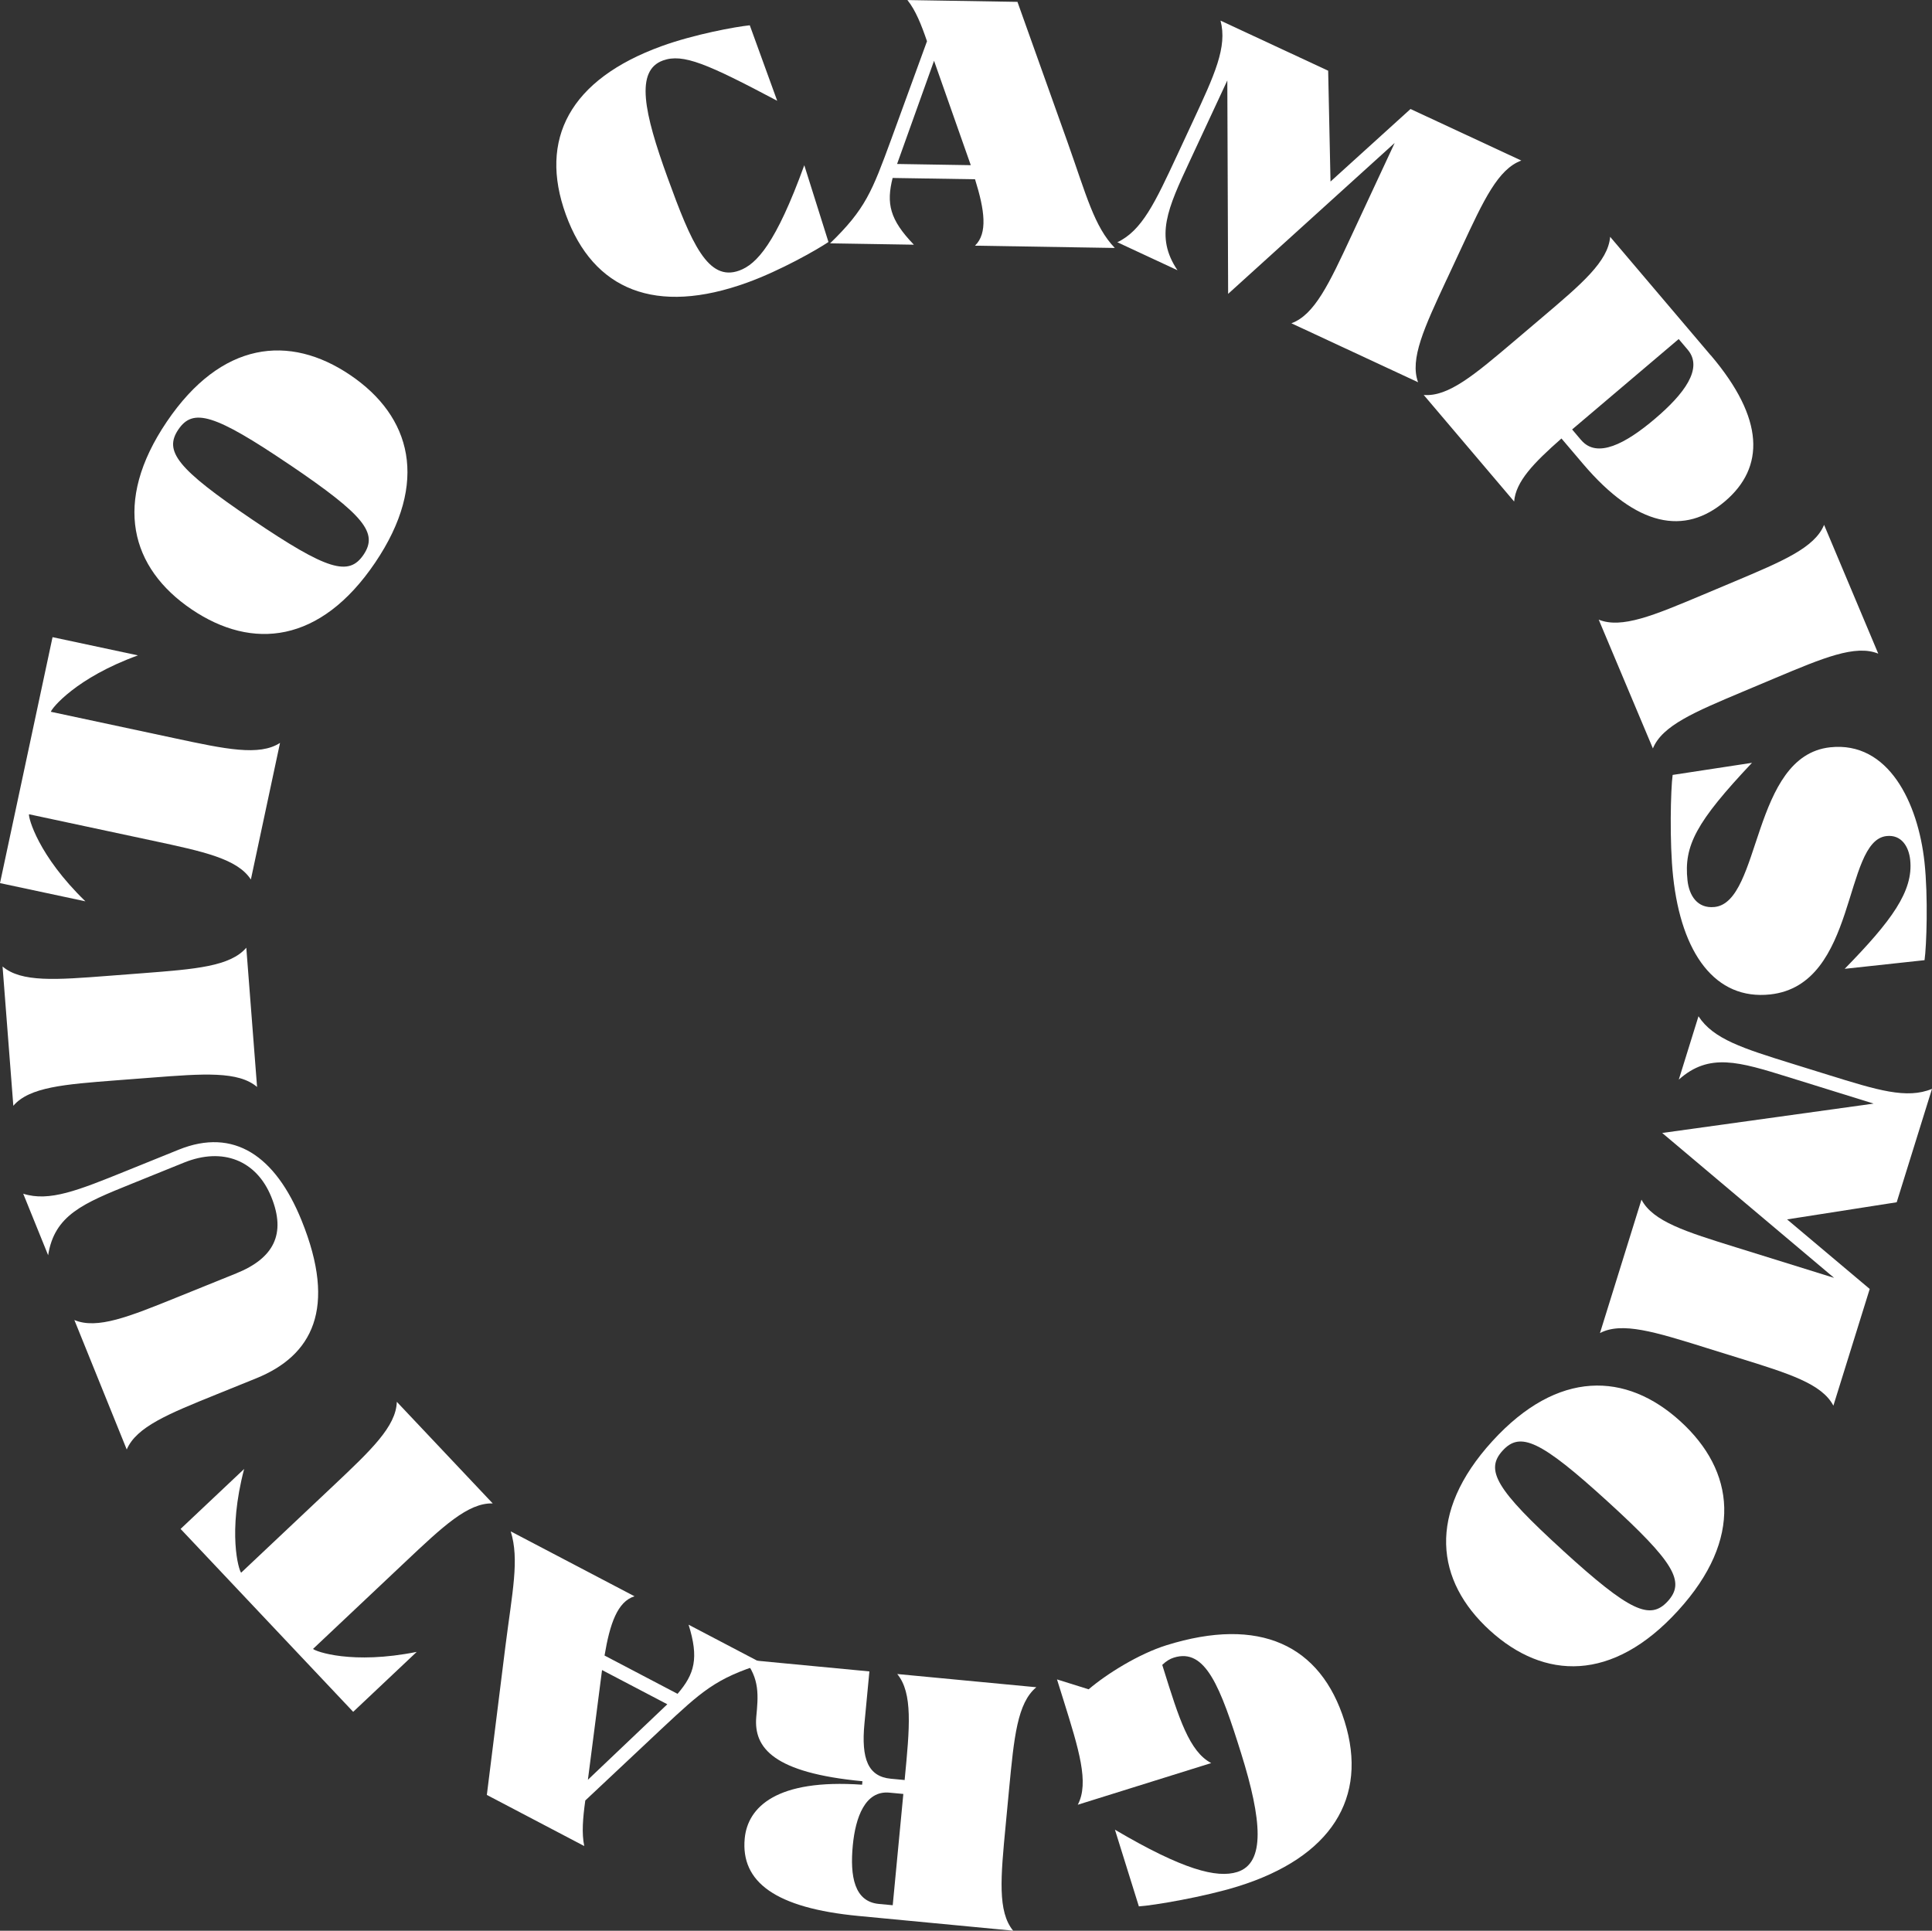 <?xml version="1.0" encoding="UTF-8"?>
<svg id="uuid-25894058-13fe-4c6f-8fde-74ba6199f885" data-name="Layer 2" xmlns="http://www.w3.org/2000/svg" viewBox="0 0 355.18 354.99">
  <rect x="0" y="0" width="355.18" height="354.99" fill="#333333" stroke="none"/>
  <g id="uuid-a45a0cce-ef2e-4749-b893-ae30aceb0b14" data-name="Layer 1">
    <g>
      <path d="M152.31,44.49c-2.2,1.48-8.88,5.27-14.92,7.46-16.84,6.11-28.32,1.4-33.36-12.48s.74-24.86,17.58-30.98c6.04-2.19,13.6-3.57,16.23-3.84l5.04,13.88c-12.86-6.81-17.32-8.74-21-7.41-5.13,1.86-3.51,9.54,.85,21.55,4.38,12.07,7.43,19.16,13.17,17.08,3.2-1.16,6.73-4.97,11.96-19.37l4.44,14.1Z" style="fill: #fff;"/>
      <path d="M179.25,45.16c2.35-2.27,1.78-6.52,0-12.2l-15.15-.24c-1.17,4.67-.57,7.63,3.91,12.27l-15.41-.25c6.53-6.32,7.73-9.57,11.23-19.09l6.59-18.07c-1.04-3.04-2.09-5.69-3.6-7.57l20.23,.33,9.22,25.84c3.44,9.69,4.89,15.49,8.68,19.41l-25.68-.42Zm-7.54-33.97l-6.79,18.96,13.55,.22-6.75-19.18Z" style="fill: #fff;"/>
      <path d="M265.92,51.46c-4.09,8.79-6.78,14.55-5.22,18.82l-23.29-10.84c4.27-1.56,6.95-7.32,10.99-15.99l8-17.17-30.62,27.75-.15-39.24-6.91,14.84c-4.04,8.67-6.45,13.85-2.25,20.06l-11.06-5.15c4.54-2.14,6.95-7.32,10.99-15.99l2.87-6.17c4.01-8.62,6.4-13.74,5.11-18.59l19.79,9.21,.43,20.38,14.71-13.34,20.37,9.48c-4.27,1.56-6.92,7.26-10.93,15.88l-2.82,6.05Z" style="fill: #fff;"/>
      <path d="M314.52,65.33c9.93,11.7,9.93,20.63,2.58,26.86s-16.16,4.78-26.09-6.92l-3.95-4.65c-5.11,4.5-8.39,7.88-8.7,11.59l-16.62-19.59c4.53,.37,9.37-3.74,16.67-9.93l5.09-4.32c7.3-6.19,12.14-10.3,12.51-14.83l18.49,21.79Zm-23.83,15.59c2.91,3.43,8.15,.67,13.53-3.9,5.39-4.57,8.96-9.29,6.05-12.72l-1.66-1.96-19.59,16.62,1.66,1.96Z" style="fill: #fff;"/>
      <path d="M293.91,113.93c4.2,1.71,10.12-.78,19-4.51l5.92-2.49c8.88-3.74,14.8-6.23,16.51-10.43l9.96,23.68c-4.21-1.71-10.12,.78-19,4.51l-5.92,2.49c-8.88,3.74-14.8,6.23-16.51,10.43l-9.96-23.68Z" style="fill: #fff;"/>
      <path d="M322.1,140.24c-10.31,10.93-12.56,15.25-11.87,21.63,.3,2.75,1.79,5.23,4.99,4.89,8.62-.93,6.74-27.79,21.24-29.36,10.73-1.16,16.15,10.2,17.34,21.12,.69,6.38,.38,15.4,.01,18.02l-14.68,1.59c8.61-8.81,12.66-14.29,12.04-20.04-.26-2.43-1.6-4.67-4.35-4.37-8.04,.87-5.24,27.37-21.39,29.12-10.09,1.09-16.32-7.53-17.84-21.64-.69-6.38-.45-16.1-.09-18.72l14.62-2.23Z" style="fill: #fff;"/>
      <path d="M313.49,247.76c-9.26-2.88-15.33-4.77-19.35-2.66l7.63-24.53c2.11,4.02,8.18,5.91,17.32,8.75l18.09,5.63-31.6-26.64,38.87-5.4-15.64-4.86c-9.14-2.84-14.6-4.54-20.18,.45l3.62-11.65c2.73,4.21,8.18,5.91,17.32,8.75l6.5,2.02c9.08,2.82,14.47,4.5,19.11,2.58l-6.49,20.85-20.15,3.15,15.19,12.79-6.68,21.46c-2.11-4.02-8.12-5.89-17.2-8.71l-6.38-1.98Z" style="fill: #fff;"/>
      <path d="M308.94,261.34c9.97,9.08,11.63,21.55-.44,34.79-12.07,13.24-24.64,12.73-34.6,3.65-9.96-9.08-11.63-21.55,.44-34.79,12.07-13.24,24.64-12.73,34.6-3.65Zm-21.63,23.73c12.34,11.25,16.05,12.89,19.3,9.33,3.24-3.56,1.26-7.1-11.08-18.35-12.34-11.25-16.05-12.89-19.29-9.33-3.25,3.56-1.26,7.1,11.08,18.35Z" style="fill: #fff;"/>
      <path d="M198.15,331.8c2.11-4.02,.21-10.09-2.64-19.22l-1.19-3.8,5.82,1.82c3.34-2.86,9.26-6.53,14.29-8.1,17.1-5.34,28.36-.11,32.76,13.99,4.4,14.1-2.48,25-19.59,30.34-6.13,1.92-15.58,3.52-18.23,3.68l-4.4-14.1c12.53,7.39,18.74,8.95,22.48,7.78,5.21-1.63,4.55-9.56,.74-21.76-3.83-12.26-6.56-19.48-12.38-17.66-.74,.23-1.41,.64-2.14,1.34l.23,.74c2.85,9.13,4.75,15.2,8.77,17.31l-24.52,7.66Z" style="fill: #fff;"/>
      <path d="M136.81,305.12l23.02,2.19-.91,9.59c-.62,6.52,.68,9.74,4.84,10.14l2.56,.24v-.13c.92-9.53,1.52-15.86-1.37-19.36l25.57,2.43c-3.5,2.89-4.1,9.22-5.01,18.75l-.63,6.65c-.91,9.53-1.51,15.86,1.38,19.36l-28.45-2.71c-15.28-1.46-21.66-6.26-20.9-14.25,.55-5.75,5.82-10.99,21.58-9.88l.06-.64c-16.3-1.55-20-6.1-19.52-11.79,.37-3.9,.68-7.1-2.22-10.6Zm26.7,24.48c-4.47-.43-6.24,4.57-6.73,9.68-.55,5.75,.3,10.35,4.78,10.78l2.56,.24,1.95-20.46-2.56-.24Z" style="fill: #fff;"/>
      <path d="M116.64,293.5c-3.12,.97-4.52,5.03-5.5,10.89l13.42,7.04c3.14-3.64,3.95-6.56,2.03-12.71l13.65,7.16c-8.67,2.7-11.21,5.07-18.62,11.99l-14.02,13.17c-.44,3.18-.69,6.02-.19,8.38l-17.91-9.4,3.4-27.22c1.29-10.2,2.61-16.04,.99-21.24l22.75,11.93Zm-8.56,33.73l14.6-13.88-12-6.29-2.6,20.17Z" style="fill: #fff;"/>
      <path d="M44.88,270.1c-3.07,11.72-.99,18.59-.55,19.06l16.91-15.95c6.96-6.57,11.58-10.93,11.71-15.47l17.63,18.68c-4.54-.13-9.16,4.23-16.12,10.8l-16.91,15.95c.44,.47,7.18,2.93,19.06,.55l-11.68,11.02-31.73-33.63,11.68-11.02Z" style="fill: #fff;"/>
      <path d="M4.28,219.48c4.78,1.53,10.07-.61,18.94-4.2l9.64-3.9c10.12-4.09,17.77,1.12,22.59,13.03,6.55,16.19,1.95,24.84-8.35,29.01l-7.26,2.94c-8.87,3.59-14.76,5.97-16.54,10.15l-9.63-23.81c4.18,1.77,10.07-.61,18.94-4.2l10.83-4.38c6.85-2.77,9.21-7.19,6.44-14.04-2.72-6.73-8.92-9.21-16.06-6.32l-9.64,3.9c-8.87,3.59-14.17,5.73-15.33,13.13l-4.58-11.31Z" style="fill: #fff;"/>
      <path d="M47.27,199.86c-3.45-2.95-9.85-2.46-19.46-1.72l-6.4,.49c-9.6,.74-16.01,1.24-18.96,4.68l-1.98-25.61c3.45,2.95,9.85,2.46,19.45,1.72l6.4-.49c9.6-.74,16.01-1.24,18.96-4.68l1.98,25.61Z" style="fill: #fff;"/>
      <path d="M25.36,120.5c-11.39,4.13-15.87,9.74-16.01,10.37l22.74,4.86c9.36,2,15.58,3.33,19.39,.86l-5.36,25.12c-2.47-3.81-8.69-5.14-18.05-7.14l-22.74-4.86c-.13,.63,1.67,7.58,10.37,16.01l-15.7-3.35,9.66-45.22,15.7,3.35Z" style="fill: #fff;"/>
      <path d="M35.23,112.04c-11.17-7.56-14.61-19.66-4.57-34.5s22.56-16.14,33.73-8.58c11.17,7.56,14.61,19.66,4.57,34.5-10.04,14.84-22.56,16.14-33.73,8.58Zm18-26.6c-13.83-9.36-17.74-10.46-20.44-6.47-2.7,3.99-.23,7.21,13.6,16.57,13.83,9.36,17.74,10.45,20.44,6.46,2.7-3.99,.23-7.21-13.6-16.57Z" style="fill: #fff;"/>
    </g>
  </g>
</svg>
